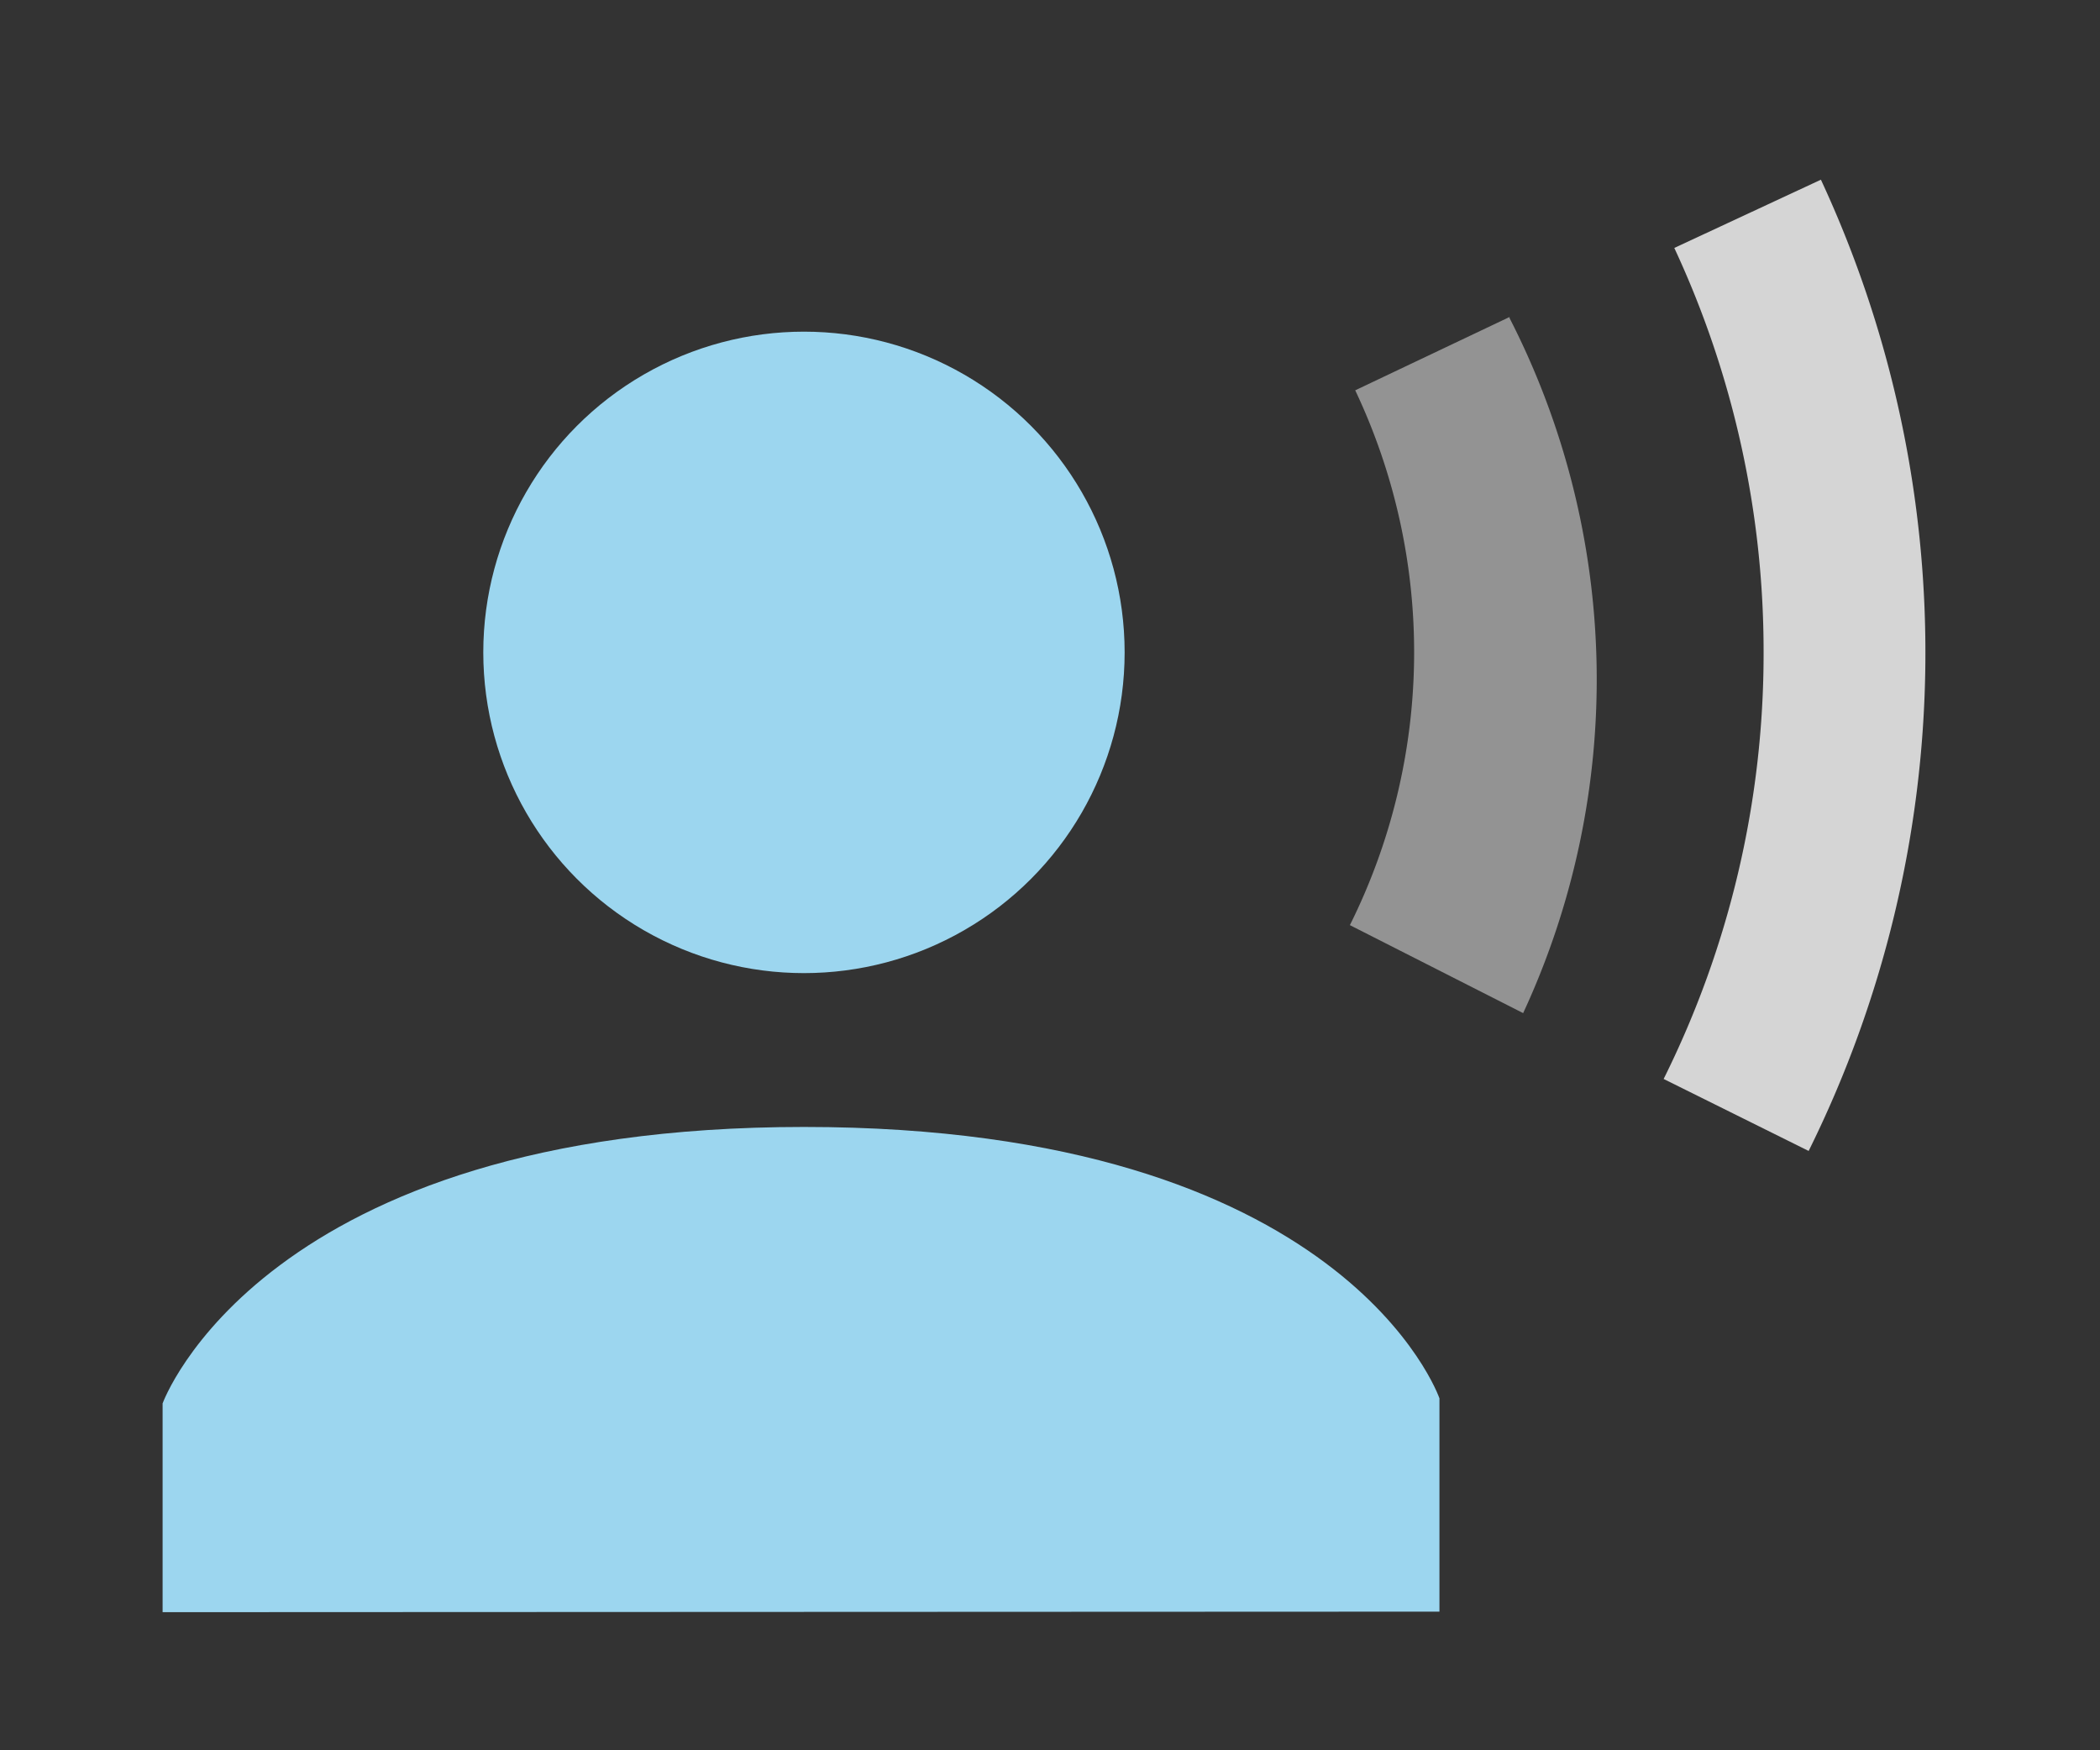 <svg xmlns="http://www.w3.org/2000/svg" viewBox="0 0 78.78 65.65"><rect x="0" y="0" width="78.78" height="65.65" fill="#333333" stroke="none"/><defs><style>.cls-1{fill:#231f20;opacity:0;}.Graphic-Style-8{fill:#9cd6ef;}.cls-2,.cls-3{fill:#fff;}.cls-2{opacity:0.79;}.cls-3{opacity:0.47;}</style></defs><g id="Layer_2" data-name="Layer 2"><g id="drawing"><rect class="cls-1" width="78.78" height="65.65"/><circle class="Graphic-Style-8" cx="30.16" cy="24.47" r="12.03"/><path class="Graphic-Style-8" d="M6.1,60.47V52.64S9.82,42.27,30.16,42.27,54,52.45,54,52.45v8Z"/><path class="cls-2" d="M66.16,24.47a35.78,35.78,0,0,1-3.75,16l5.44,2.7a42.08,42.08,0,0,0,.46-36.43l-5.5,2.56A35.81,35.81,0,0,1,66.16,24.47Z"/><path class="cls-3" d="M56.63,11.89l-5.79,2.75a22.94,22.94,0,0,1-.2,20.06L57.14,38a29.74,29.74,0,0,0-.51-26.07Z"/></g></g></svg>
